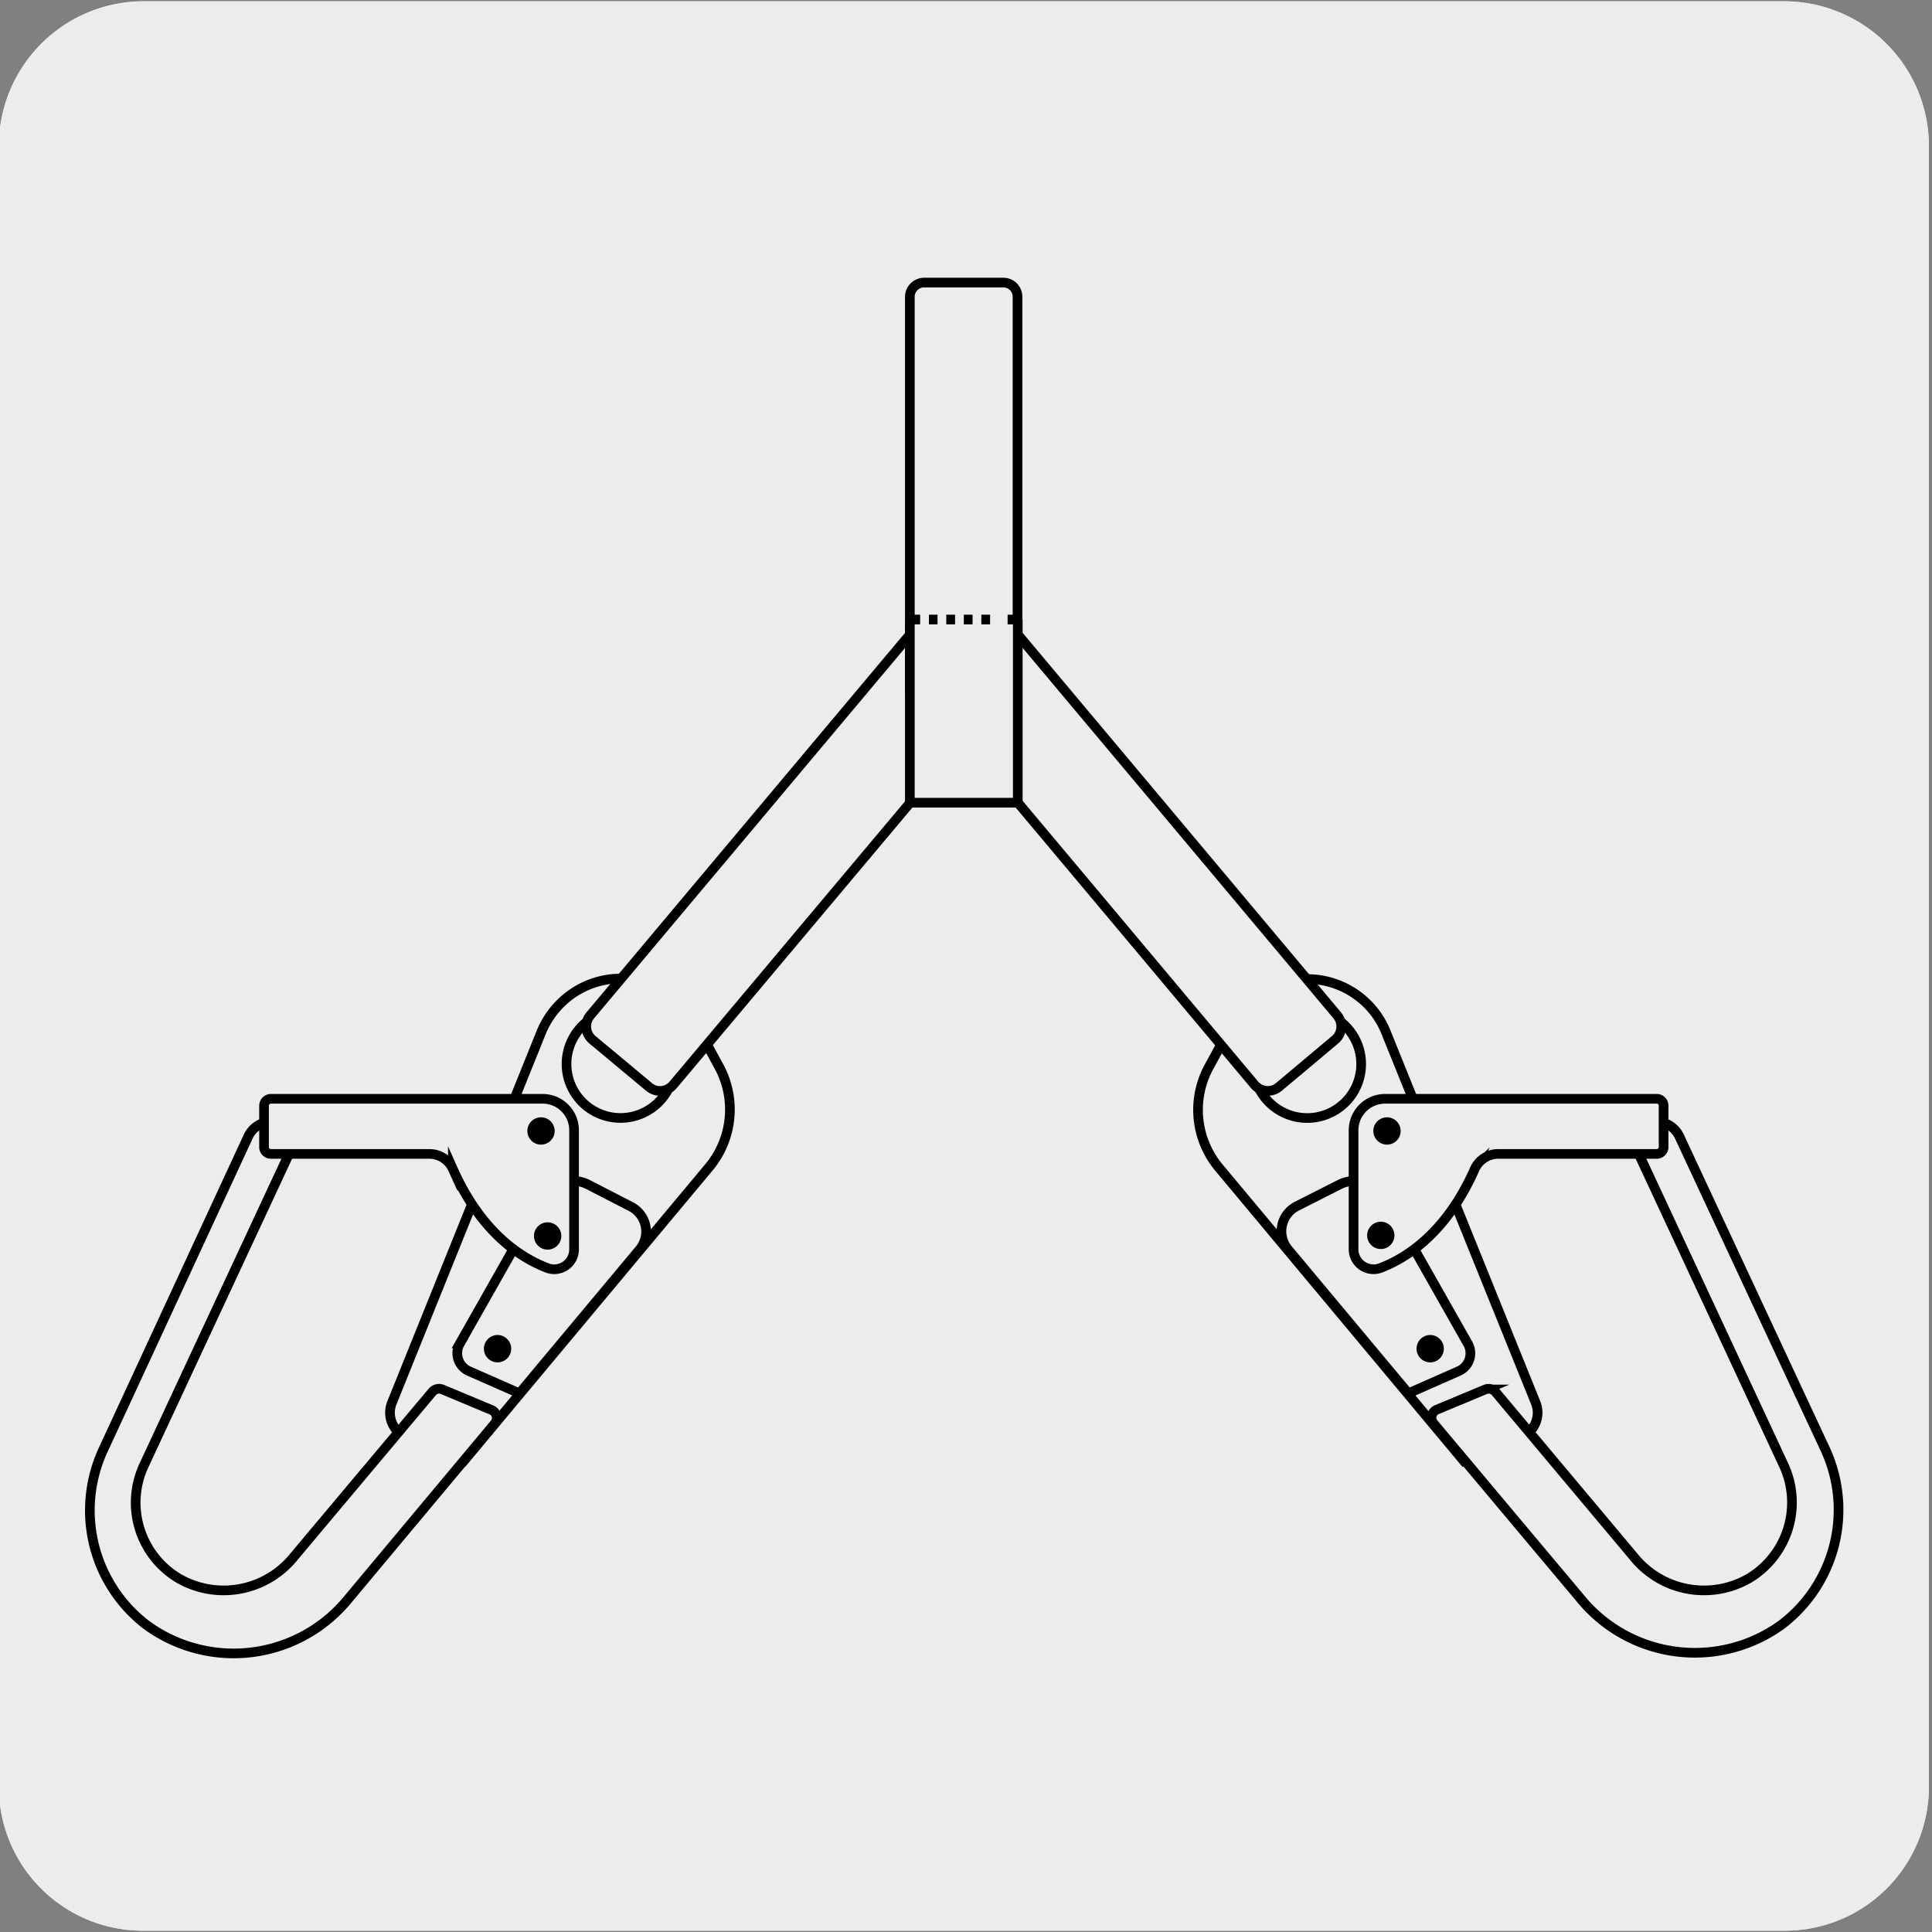 <svg xmlns="http://www.w3.org/2000/svg" viewBox="0 0 150 150"><rect x="0" y="0" width="150" height="150" fill="#808080" stroke="none"/><defs><style>.cls-1,.cls-2{fill:#edecec;}.cls-2,.cls-3,.cls-4{stroke:#000;stroke-miterlimit:10;stroke-width:0.75px;}.cls-3,.cls-4{fill:none;}.cls-4{stroke-dasharray:0.68 0.68;}</style></defs><title>14454-03</title><g id="Capa_2" data-name="Capa 2"><path class="cls-1" d="M11.16.1H138.47a11.25,11.25,0,0,1,11.29,11.21v127.4a11.19,11.19,0,0,1-11.19,11.19H11.1A11.19,11.19,0,0,1-.09,138.71h0V11.34A11.25,11.25,0,0,1,11.16.1Z"/><path class="cls-1" d="M11.16.1H138.47a11.25,11.25,0,0,1,11.29,11.21v127.4a11.19,11.19,0,0,1-11.19,11.19H11.1A11.19,11.19,0,0,1-.09,138.71h0V11.34A11.25,11.25,0,0,1,11.16.1Z"/></g><g id="Capa_3" data-name="Capa 3"><path class="cls-2" d="M55,90.68,36,113.44l-4.46-1.86a2.06,2.06,0,0,1-1.11-2.67L42,80.2a6.75,6.75,0,0,1,1.69-2.46A6.6,6.6,0,0,1,54,79.46l1.83,3.36A7,7,0,0,1,55,90.68Z"/><path class="cls-2" d="M42.11,93l-6.4,11.3a1.52,1.52,0,0,0,.69,2.15l3.93,1.73L49.67,97A2.18,2.18,0,0,0,49,93.69L45.72,92A2.71,2.71,0,0,0,42.11,93Z"/><path class="cls-3" d="M50.87,79.4a4.19,4.19,0,1,1-5.91.52A4.19,4.19,0,0,1,50.87,79.4Z"/><path d="M39.31,103.9a1.06,1.06,0,1,1-1.49.13,1.05,1.05,0,0,1,1.49-.13"/><path class="cls-2" d="M38.14,109.46l-3.78-1.58a.69.69,0,0,0-.8.19L22.83,120.85a7,7,0,0,1-9,1.67,6.85,6.85,0,0,1-2.64-8.78l12.11-26-1.54-.54a2,2,0,0,0-2.47,1L8,112.59a11.2,11.2,0,0,0,3.37,13.57,11.47,11.47,0,0,0,15.65-2L38.4,110.54A.68.68,0,0,0,38.14,109.46Z"/><path class="cls-2" d="M20.5,89V85.84a.54.54,0,0,1,.54-.53H42.13a2.44,2.44,0,0,1,2.44,2.44V97a1.54,1.54,0,0,1-2.07,1.45c-2-.76-5.12-2.7-7.34-7.69a2,2,0,0,0-1.85-1.17H21A.54.54,0,0,1,20.5,89Z"/><path d="M42.69,87a1.06,1.06,0,1,1-1.5.13,1.06,1.06,0,0,1,1.5-.13"/><path d="M43.2,95.15a1.05,1.05,0,0,1,.13,1.49,1.06,1.06,0,1,1-.13-1.49"/><path class="cls-2" d="M94.66,90.68l19,22.76,4.46-1.86a2.06,2.06,0,0,0,1.11-2.67L107.63,80.2a6.51,6.51,0,0,0-1.69-2.46A6.59,6.59,0,0,0,95.7,79.46l-1.83,3.36A7,7,0,0,0,94.66,90.68Z"/><path class="cls-2" d="M107.55,93l6.4,11.3a1.51,1.51,0,0,1-.69,2.15l-3.92,1.73L100,97a2.19,2.19,0,0,1,.66-3.34L103.94,92A2.71,2.71,0,0,1,107.55,93Z"/><path class="cls-3" d="M98.8,79.4a4.19,4.19,0,1,0,5.9.52A4.2,4.2,0,0,0,98.8,79.4Z"/><path d="M110.36,103.9a1.06,1.06,0,1,0,1.49.13,1.05,1.05,0,0,0-1.49-.13"/><path class="cls-2" d="M111.52,109.46l3.79-1.58a.7.7,0,0,1,.8.19l10.72,12.78a7,7,0,0,0,9,1.67,6.87,6.87,0,0,0,2.65-8.78l-12.11-26,1.53-.54a2,2,0,0,1,2.47,1l11.35,24.34a11.2,11.2,0,0,1-3.36,13.57,11.47,11.47,0,0,1-15.65-2l-11.42-13.61A.69.69,0,0,1,111.52,109.46Z"/><path class="cls-2" d="M129.16,89V85.84a.53.53,0,0,0-.53-.53H107.54a2.45,2.45,0,0,0-2.45,2.44V97a1.55,1.55,0,0,0,2.08,1.45c2-.76,5.12-2.7,7.33-7.69a2,2,0,0,1,1.86-1.17h12.27A.54.54,0,0,0,129.16,89Z"/><path d="M107,87a1.06,1.06,0,1,0,1.5.13A1.06,1.06,0,0,0,107,87"/><path d="M106.47,95.15a1.06,1.06,0,0,0,1.36,1.62,1.06,1.06,0,1,0-1.36-1.62"/><path class="cls-2" d="M72.55,47,79,52.4,52.27,84.22a1.33,1.33,0,0,1-1.89.16L46,80.73a1.35,1.35,0,0,1-.17-1.9Z"/><path class="cls-2" d="M77.57,47.54l-6.42,5.39L97.4,84.22a1.35,1.35,0,0,0,1.9.16l4.35-3.65a1.35,1.35,0,0,0,.17-1.9Z"/><path class="cls-2" d="M79,53.72H70.64V23.05a1.11,1.11,0,0,1,1.11-1.11h6.17A1.1,1.1,0,0,1,79,23.05Z"/><polyline class="cls-2" points="70.64 48.1 70.64 62.32 79.02 62.32 79.02 48.1"/><line class="cls-3" x1="79.02" y1="48.1" x2="78.23" y2="48.1"/><line class="cls-4" x1="76.87" y1="48.1" x2="72.12" y2="48.1"/><line class="cls-3" x1="71.44" y1="48.1" x2="70.64" y2="48.1"/></g></svg>